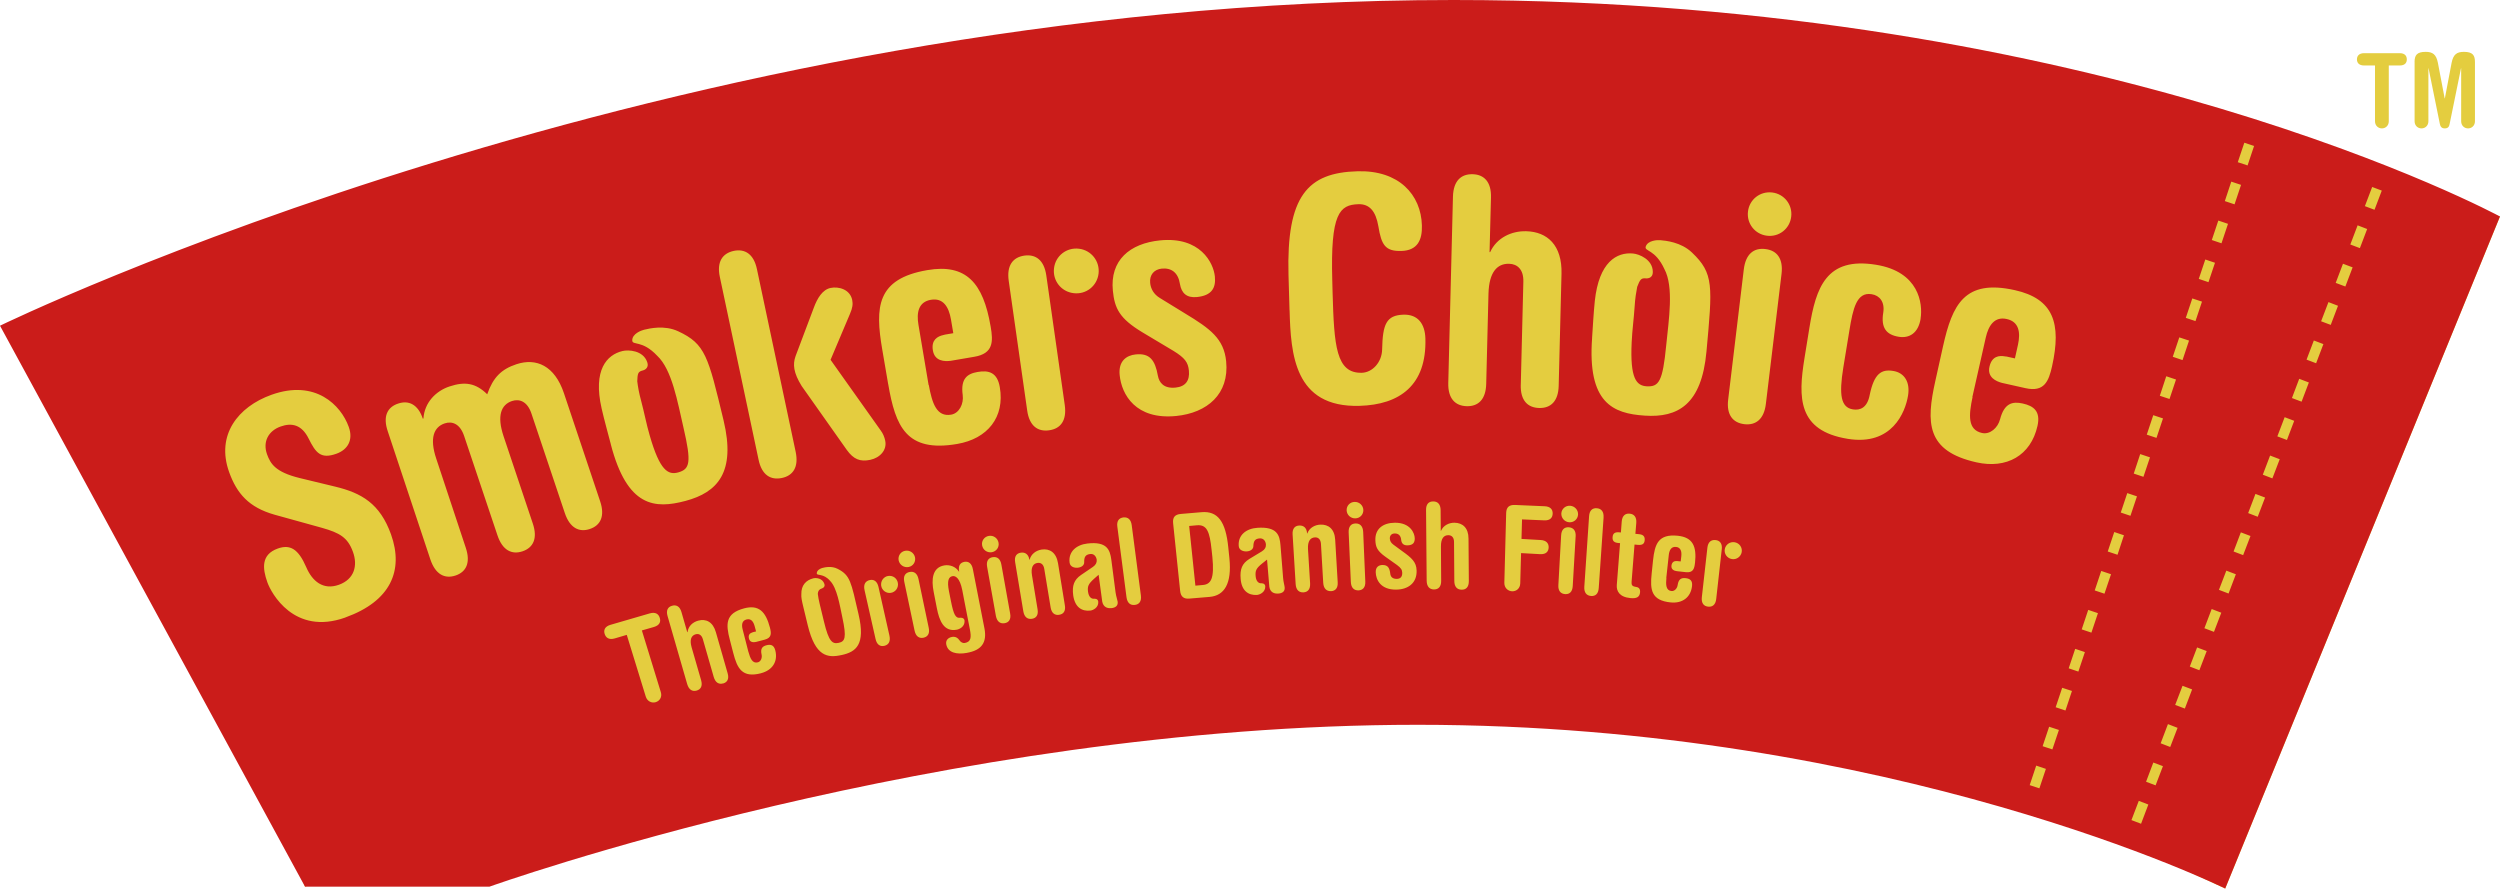 <?xml version="1.0" encoding="UTF-8"?><svg id="Lag_2" xmlns="http://www.w3.org/2000/svg" viewBox="0 0 779.6 277.08"><defs><style>.cls-1{fill:#e4cd3f;}.cls-2{fill:#cb1c1a;}</style></defs><g id="Lag_1-2"><polygon class="cls-1" points="693.91 277.08 779.6 67.5 628.86 23.12 375.16 13.18 28.43 104.42 95.12 276.5 185.82 243.57 376.91 199.07 591.86 229.88 693.91 277.08"/><path class="cls-1" d="m748.32,16.58c1.59,0,2.22.84,2.22,1.94s-.63,1.9-2.22,1.9h-3.4v17.4c0,1.34-.99,2.22-2.15,2.22s-2.15-.88-2.15-2.22v-17.4h-3.38c-1.61,0-2.25-.84-2.25-1.9s.64-1.94,2.25-1.94h11.07Z"/><path class="cls-1" d="m752.96,19.33c0-2.08.68-3.16,3.47-3.16,2.17,0,3.29.79,3.8,3.41l2.11,11.08h.07l2.1-11.08c.52-2.62,1.63-3.41,3.83-3.41,2.77,0,3.45,1.08,3.45,3.16v18.49c0,1.34-.99,2.22-2.15,2.22s-2.15-.88-2.15-2.22v-16.54h-.05l-3.54,17.34c-.14.75-.4,1.42-1.51,1.42s-1.39-.68-1.55-1.42l-3.52-17.34h-.05v16.54c0,1.34-.99,2.22-2.15,2.22s-2.15-.88-2.15-2.22v-18.49Z"/><path class="cls-2" d="m453.22,0C208.42,0,0,101.57,0,101.57l95.12,174.93h57.51s140.9-50.48,289.44-50.48,251.83,51.07,251.83,51.07l85.69-209.58S655.15,0,453.22,0m246.65,44.5l3.04,1.02-2.03,6.07-3.05-1.01,2.04-6.08Zm-4.07,12.14l3.05,1.01-2.03,6.07-3.03-1.01,2.01-6.07Zm-4.04,12.14l3.02,1.02-2.03,6.07-3.02-1.02,2.03-6.07Zm-4.06,12.14l3.02,1.02-2.03,6.05-3.02-1.02,2.03-6.05Zm-4.06,12.14l3.03,1-2.03,6.07-3.02-1.01,2.03-6.07Zm-4.06,12.14l3.05,1.01-2.03,6.08-3.04-1.03,2.03-6.05Zm-4.06,12.13l3.05,1.02-2.03,6.07-3.02-1,2-6.08Zm-4.05,12.14l3.04,1.01-2.03,6.07-3.03-1.01,2.02-6.07Zm-4.07,12.13l3.05,1.02-2.04,6.07-3.02-1.01,2.01-6.07Zm-347.97-61.89c3.54-.49,6.16,1.38,6.85,6.19l5.76,40.44c.66,4.81-1.3,7.34-4.86,7.84-3.57.52-6.19-1.38-6.86-6.17l-5.76-40.44c-.68-4.8,1.3-7.34,4.87-7.86m-90.63-1.47c3.5-.73,6.26.97,7.25,5.72l12.07,56.93c1,4.76-.8,7.44-4.32,8.17-3.52.73-6.26-.96-7.25-5.72l-12.07-56.95c-1.02-4.74.8-7.39,4.33-8.15m-121.1,114.32c-16.06,5.76-23.2-7.76-24.33-10.96-1.56-4.37-1.98-8.67,3.23-10.54,3.83-1.37,6.4.07,8.88,5.79,1.87,4.38,5.27,7.28,10.21,5.5,4.84-1.75,5.89-6.02,4.37-10.23-1.61-4.48-4.09-5.95-9.71-7.53l-14.76-4.09c-8.03-2.28-11.76-6.62-14.15-13.28-4.15-11.59,2.79-20.38,13.21-24.11,13.7-4.91,21.68,3.26,24.09,10.01,1.49,4.11-.33,7.1-3.81,8.36-4.91,1.77-6.47-.24-8.69-4.7-2.17-4.38-5.29-5.01-8.76-3.77-3.76,1.34-5.62,4.71-4.23,8.63,1.09,3.02,2.63,5.55,10.09,7.41l11.17,2.7c8.25,1.99,13.96,5.29,17.41,14.88,4.04,11.31-.14,20.86-14.21,25.91m76.2-27.57c-3.33,1.11-6.24-.32-7.8-5.01l-10.39-30.98c-1.25-3.75-3.69-4.7-6.05-3.93-3.45,1.15-4.77,4.62-2.65,10.98l9.12,27.23c1.58,4.68.11,7.56-3.23,8.67-3.33,1.11-6.24-.32-7.8-5.01l-10.39-30.97c-1.26-3.75-3.68-4.71-6.05-3.92-3.42,1.14-4.77,4.62-2.65,10.97l9.21,27.79c1.58,4.69.15,7.57-3.21,8.69-3.35,1.1-6.23-.33-7.82-5.01l-13.29-39.97c-1.59-4.68-.12-7.55,3.24-8.65,3.33-1.13,6.23.32,7.69,4.71l.19-.06c.34-4.99,3.88-8.57,8.11-9.98,4.88-1.63,8.22-1.06,11.78,2.43,1.85-5.29,4.42-7.82,9.14-9.38,6.14-2.02,11.88.43,14.78,9.03l11.29,33.7c1.58,4.68.12,7.57-3.23,8.67m22.16,50.87c.47,1.49-.34,2.75-1.6,3.13-1.28.37-2.65-.28-3.1-1.76-1.98-6.4-3.97-12.81-5.92-19.23-1.26.39-2.5.74-3.76,1.11-1.77.52-2.76-.2-3.14-1.42-.36-1.18.05-2.31,1.82-2.82,4.08-1.19,8.17-2.39,12.26-3.57,1.77-.51,2.76.2,3.11,1.4.39,1.21-.04,2.32-1.82,2.84-1.25.36-2.5.7-3.76,1.08,1.99,6.42,3.95,12.83,5.91,19.23m-15.59-77.29c-.93-3.6-2.06-7.58-2.88-11.2-2.72-11.99,1.61-16.7,6.54-17.88,1.79-.43,6.4-.24,7.68,3.45.76,2.19-1.4,2.62-1.4,2.62-1.53.36-1.6,1.04-1.7,3.37.22,1.75.52,3.55,1.21,6.1.97,3.59,1.62,7.21,2.67,10.78,3.16,11.02,5.76,12.4,8.88,11.54,3.64-1.03,4.21-3,1.65-13.99-1.84-7.96-3.57-18.09-8.2-22.4-4.7-4.99-7.73-3.12-7.77-4.77-.03-2.09,2.85-3.14,3.68-3.33,1.58-.38,6.28-1.54,10.61.46,8.57,3.98,9.37,7.81,14.19,27.81,3.87,16.18-1.87,22.44-11.86,25.1-9.59,2.56-18.19,2-23.31-17.65m35,74.57c-1.3.36-2.38-.24-2.9-2-1.11-3.91-2.25-7.83-3.38-11.76-.4-1.42-1.3-1.83-2.24-1.57-1.37.38-1.96,1.64-1.28,4.06.99,3.45,1.98,6.87,2.98,10.32.49,1.78-.12,2.83-1.44,3.19-1.3.35-2.37-.24-2.91-2.01-2.03-7.11-4.08-14.2-6.14-21.28-.5-1.78.12-2.83,1.45-3.18,1.3-.36,2.4.21,2.9,1.99.62,2.08,1.21,4.17,1.8,6.25.05,0,.07,0,.1-.02.21-1.87,1.65-3.12,3.33-3.57,2.41-.66,4.58.36,5.51,3.64,1.23,4.25,2.46,8.53,3.66,12.78.52,1.78-.12,2.81-1.42,3.18m11.84-3.2c-5.88,1.53-7.42-1.45-8.69-6.38-.36-1.35-.71-2.68-1.04-4.03-1.3-4.93-1.42-8.27,4.48-9.83,4.52-1.18,6.69.97,8.02,6.02.44,1.76.59,3.16-1.63,3.75-.9.22-1.8.47-2.72.71-.72.15-1.9.23-2.2-1.08-.3-1.19.39-1.68,1.06-1.89.35-.12.03-.03.03-.03.38-.09.75-.19,1.13-.28-.14-.53-.28-1.07-.43-1.6-.39-1.46-1.13-2.49-2.55-2.13-1.42.38-1.58,1.62-1.21,3.09.59,2.34,1.21,4.68,1.8,7.02v-.03c.59,2.13,1.27,3.73,2.96,3.29.92-.24,1.39-1.4,1.15-2.44-.43-1.91.31-2.56,1.51-2.88,1.28-.34,2.32-.14,2.76,1.58.91,3.5-.92,6.21-4.43,7.13m25.12-5.67c-4.43.99-8.19.47-10.56-9.26-.43-1.82-.88-3.64-1.32-5.46-.57-2.33-.75-3.29-.68-4.26-.07-2.75,1.44-4.36,3.7-4.93.83-.23,2.91-.1,3.5,1.78.33,1.11-.92,1.42-.92,1.42-.68.19-1.11.76-1.15,1.63.09.88.31,1.94.61,3.24.42,1.82.88,3.64,1.32,5.45,1.51,6.33,2.65,7.01,4.6,6.59,1.94-.43,2.5-1.51,1.14-7.86-.85-4.02-1.68-9.23-3.81-11.44-2.15-2.5-4.18-1.51-4.18-2.36-.03-1.04,1.3-1.57,1.67-1.67.73-.19,2.88-.76,4.87.27,3.92,2.02,4.14,4,6.47,14.08,2.27,9.65-.8,11.8-5.27,12.79m8.91-60.87c-3.15.66-5.2-.19-7.3-3.12l-14.07-19.92c-2.55-4.14-2.81-6.74-1.89-9.31l5.69-15.1c1.06-2.89,2.67-5.62,5.22-6.16,2.48-.52,6.04.4,6.75,3.73.26,1.32.12,2.46-.68,4.32l-6.07,14.36,15.66,22.06c.71.95,1.16,2.05,1.39,3.19.59,2.83-1.56,5.29-4.7,5.95m4.44,57.99c-1.32.31-2.36-.34-2.76-2.15-1.14-5.06-2.3-10.13-3.43-15.2-.4-1.81.26-2.84,1.59-3.15,1.3-.3,2.35.33,2.76,2.15,1.13,5.06,2.27,10.13,3.42,15.21.38,1.8-.28,2.83-1.58,3.14m1.49-16.49c-1.44-.06-2.58-1.29-2.52-2.78.07-1.48,1.28-2.62,2.74-2.55,1.47.05,2.57,1.27,2.53,2.77-.05,1.48-1.28,2.62-2.75,2.56m2.96-10.14c-.28-1.4.59-2.75,2.03-3.01,1.42-.26,2.76.63,3.07,2.04.28,1.41-.59,2.75-2,3.02-1.42.28-2.79-.64-3.1-2.05m7.72,24.11c-1.34.26-2.38-.43-2.76-2.23-1.06-5.07-2.13-10.15-3.21-15.22-.38-1.81.33-2.8,1.67-3.06,1.34-.26,2.38.4,2.77,2.22,1.06,5.06,2.12,10.13,3.19,15.21.38,1.79-.33,2.81-1.65,3.07m-11-79.07l-1.85-10.81c-2.26-13.2-1.79-22.04,14.05-24.75,12.17-2.09,17.44,4.02,19.75,17.57.83,4.71.88,8.44-5.08,9.45l-7.37,1.26c-1.89.24-5.03.19-5.57-3.31-.52-3.21,1.44-4.33,3.29-4.73.99-.2.02-.05.02-.05l3.07-.52-.73-4.3c-.68-3.92-2.43-6.78-6.26-6.12-3.83.66-4.55,3.92-3.87,7.84l3.16,18.75.05-.05c1.04,5.76,2.46,10.06,6.99,9.28,2.48-.43,3.97-3.34,3.59-6.14-.69-5.08,1.42-6.63,4.65-7.17,3.45-.61,6.14.12,6.92,4.73,1.62,9.37-3.82,16.1-13.29,17.72-15.87,2.73-19.24-5.47-21.51-18.66m24.61,83.8c-3.28.6-6-.05-6.5-2.62-.26-1.24.54-2.13,1.82-2.35,1.02-.18,1.8.32,2.22.97.52.79,1.2,1.02,1.75.92,1.91-.36,2.08-1.65,1.56-4.3l-1.7-8.72c-.22-1.16-.43-2.32-.66-3.45-.78-3.94-2.2-4.51-3.03-4.37-1.26.21-1.75,1.46-1.13,4.65.22,1.04.4,2.08.62,3.12.85,4.3,1.48,5.46,2.95,5.2,0,0,1.23-.13,1.3.97.12,1.84-1.65,2.64-2.46,2.77-3.99.72-5.41-2.75-6.19-6.77-.32-1.7-.66-3.37-.99-5.08-.73-3.73-.47-7.54,3.29-8.2,1.72-.3,3.58.35,4.6,1.93.02-.01.05-.01.07-.01-.35-1.82.29-2.79,1.65-3.04,1.23-.22,2.29.46,2.62,2.28,1.23,6.16,2.41,12.34,3.62,18.51.85,4.46-.99,6.79-5.41,7.58m4.68-33.5c-.26-1.42.68-2.72,2.1-2.96,1.44-.24,2.77.71,3.02,2.13.26,1.42-.68,2.72-2.1,2.96-1.44.24-2.77-.71-3.02-2.13m6.99,24.27c-1.34.22-2.36-.48-2.7-2.29-.92-5.1-1.81-10.2-2.73-15.29-.33-1.81.41-2.8,1.72-3.01,1.38-.22,2.39.47,2.72,2.29.92,5.1,1.81,10.21,2.74,15.29.33,1.81-.41,2.8-1.75,3.01m17.04-2.62c-1.35.21-2.37-.49-2.67-2.32-.66-4.01-1.32-8.03-1.99-12.05-.24-1.43-1.1-1.95-2.08-1.81-1.41.19-2.15,1.39-1.74,3.87.59,3.55,1.18,7.06,1.74,10.58.31,1.83-.43,2.78-1.77,2.98-1.35.2-2.36-.51-2.67-2.33-.85-5.09-1.7-10.2-2.55-15.31-.31-1.83.43-2.8,1.8-2.99,1.34-.19,2.36.52,2.65,2.22.03,0,.05,0,.07-.02.45-1.81,2.04-2.91,3.76-3.17,2.5-.36,4.53.91,5.09,4.27.72,4.35,1.42,8.73,2.13,13.11.31,1.81-.43,2.77-1.77,2.96m4.51-100.29c-3.88-.45-6.59-3.89-6.12-7.77.44-3.85,3.9-6.56,7.78-6.09,3.85.46,6.56,3.91,6.11,7.77-.47,3.88-3.92,6.57-7.77,6.09m11.71,98.21c-1.18.14-2.45-.3-2.79-2-.38-2.8-.76-5.6-1.13-8.4-.48.42-.97.84-1.44,1.27-1.8,1.63-2.08,2.36-1.86,4.04.21,1.51.94,2.27,1.91,2.17,0,0,1.21-.14,1.28.95.12,1.84-1.67,2.66-2.46,2.74-2.65.31-4.84-1.02-5.36-4.77-.38-2.98.23-4.79,2.42-6.31,1.25-.84,2.5-1.69,3.73-2.54.92-.63,1.27-1.39,1.18-2.24-.17-1.06-.88-1.91-2.01-1.78-1.54.17-1.94,1-1.89,2.6,0,.89-.77,1.53-1.96,1.67-.99.12-2.4-.2-2.59-1.56-.45-3.43,2.1-5.58,5.55-5.98,6.03-.7,7.04,1.87,7.46,5.08.45,3.4.9,6.78,1.32,10.16.17,1.27.57,2.31.66,2.92.14,1.18-.59,1.86-2,2m7.32-1.01c-1.34.16-2.33-.59-2.57-2.41-.97-7.3-1.92-14.62-2.85-21.95-.26-1.82.51-2.76,1.88-2.93,1.38-.14,2.36.59,2.6,2.42.95,7.31,1.9,14.64,2.86,21.93.24,1.84-.54,2.79-1.92,2.94m-4.7-71.67c-.45-4.44,2.19-6.18,5.01-6.45,4.35-.45,6.03,1.74,6.9,6.61.4,2.19,1.86,4.11,5.55,3.73,3.09-.31,4.44-2.19,4.13-5.29-.25-2.6-1.28-3.97-4.79-6.14l-9.64-5.76c-7.25-4.35-8.73-7.51-9.28-13.01-.95-9.47,5.24-14.75,14.71-15.7,12.55-1.26,16.68,7.02,17.1,11.26.35,3.47-.88,5.94-5.6,6.41-3.19.32-4.8-1.2-5.29-4.06-.55-3.56-2.65-5.09-5.65-4.81-2.41.24-3.89,1.96-3.64,4.46.17,1.73,1.02,3.52,3.1,4.75l7.8,4.79c7.89,4.77,12.09,7.87,12.8,14.92,1.01,10.22-5.91,16.07-15.57,17.04-12.63,1.26-17.05-6.68-17.64-12.76m28.01,69.18c-2.09.17-4.14.36-6.22.52-1.8.17-2.74-.57-2.93-2.4-.73-7.04-1.46-14.08-2.19-21.12-.19-1.83.56-2.7,2.39-2.87,2.15-.19,4.32-.38,6.47-.55,5.1-.44,7.54,2.95,8.34,10.95.11,1.13.23,2.27.35,3.4.8,7.94-1.54,11.68-6.21,12.07m21.31-1.04c-1.16.07-2.42-.43-2.65-2.14-.23-2.82-.47-5.64-.71-8.46-.49.4-1.02.8-1.51,1.21-1.89,1.52-2.19,2.24-2.05,3.94.12,1.48.82,2.31,1.78,2.24,0,0,1.23-.08,1.23,1.02.02,1.84-1.83,2.57-2.61,2.62-2.65.16-4.79-1.29-5.07-5.03-.26-3.02.45-4.79,2.72-6.2,1.3-.79,2.57-1.57,3.88-2.35.94-.57,1.34-1.33,1.28-2.18-.1-1.06-.76-1.95-1.92-1.88-1.54.1-1.96.9-2,2.5-.05.87-.88,1.49-2.06,1.56-.99.07-2.41-.32-2.5-1.69-.28-3.43,2.38-5.46,5.86-5.67,6.05-.39,6.92,2.22,7.16,5.45.28,3.41.56,6.8.82,10.22.1,1.29.45,2.33.49,2.96.09,1.17-.66,1.82-2.12,1.89m3.63-88.31l-.32-11.06c-.66-24.63,5.92-31.91,21.54-32.33,12.9-.36,19.8,7.3,20.06,16.91.14,4.56-1.42,7.8-6.38,7.94-5.04.15-6.24-1.86-7.19-7.66-.82-4.84-2.83-7.01-6.21-6.92-5.91.17-8.76,2.86-8.17,23.72l.1,3.87c.47,16.68,1.09,25.2,9.14,24.98,3.29-.11,6.22-3.27,6.31-7.26.17-7.85,1.26-10.7,6.68-10.86,4.45-.13,6.69,2.83,6.81,7.48.4,14.53-7.98,20.6-20.57,20.95-20.36.57-21.4-16.2-21.78-29.75m12.93,87.53c-1.37.06-2.32-.75-2.44-2.58-.24-4.06-.47-8.12-.71-12.18-.1-1.46-.9-2.05-1.86-2-1.44.06-2.32,1.16-2.18,3.66.24,3.57.43,7.14.66,10.7.09,1.84-.73,2.71-2.11,2.79-1.36.05-2.29-.76-2.4-2.6-.34-5.15-.64-10.32-.95-15.47-.11-1.84.71-2.72,2.08-2.78,1.39-.06,2.34.75,2.43,2.47h.08c.64-1.76,2.34-2.68,4.06-2.75,2.53-.11,4.44,1.35,4.63,4.72.26,4.42.52,8.82.78,13.24.12,1.84-.73,2.73-2.08,2.79m7.35-27.83c1.46-.05,2.67,1.07,2.73,2.5.05,1.42-1.04,2.6-2.5,2.63-1.44.04-2.65-1.07-2.71-2.5-.05-1.44,1.04-2.6,2.48-2.63m1.2,27.59c-1.38.02-2.29-.8-2.37-2.65-.21-5.15-.45-10.31-.68-15.47-.07-1.84.78-2.72,2.15-2.75,1.36-.04,2.29.79,2.38,2.63.21,5.15.44,10.32.66,15.47.08,1.84-.77,2.71-2.15,2.77m11.78-.24c-4.87.05-6.31-3.08-6.38-5.41-.05-1.69,1.01-2.25,2.08-2.27,1.67-.02,2.24.85,2.46,2.74.1.84.61,1.6,2.01,1.59,1.18,0,1.74-.69,1.72-1.87-.03-.98-.38-1.53-1.65-2.47-1.18-.84-2.36-1.66-3.52-2.5-2.67-1.89-3.14-3.13-3.21-5.24-.1-3.59,2.43-5.38,6.05-5.43,4.84-.04,6.19,3.22,6.23,4.84.03,1.31-.49,2.19-2.31,2.22-1.23,0-1.8-.62-1.92-1.7-.12-1.37-.88-2.03-2-2.01-.95,0-1.57.6-1.54,1.56.02.66.31,1.35,1.06,1.89.94.69,1.89,1.38,2.83,2.08,2.88,2.06,4.42,3.37,4.46,6.05.12,3.9-2.69,5.9-6.37,5.93m22.65-2.63c.02,1.83-.87,2.68-2.25,2.65-1.36-.01-2.27-.87-2.27-2.72-.02-4.06-.06-8.1-.09-12.16,0-1.49-.8-2.11-1.75-2.11-1.44-.03-2.36,1.04-2.33,3.54.02,3.57.04,7.13.07,10.7.02,1.85-.87,2.69-2.25,2.68-1.37-.02-2.24-.88-2.27-2.72-.07-7.34-.12-14.71-.19-22.07-.02-1.84.85-2.68,2.25-2.66,1.37,0,2.27.85,2.29,2.71,0,2.15.03,4.3.05,6.46h.07c.73-1.7,2.48-2.55,4.21-2.53,2.52.03,4.37,1.6,4.37,4.96.06,4.44.08,8.85.1,13.27m16.2-61.23l.8-32.11c.12-3.89-1.89-5.57-4.42-5.64-3.77-.11-6.26,2.65-6.45,9.25l-.71,28.23c-.12,4.85-2.5,7.03-6.09,6.93-3.57-.1-5.86-2.38-5.74-7.23l1.46-58.19c.15-4.85,2.53-7.01,6.12-6.92,3.57.08,5.86,2.38,5.74,7.22l-.45,17.07h.19c2.06-4.5,6.69-6.63,11.24-6.51,6.59.16,11.24,4.36,11.01,13.27l-.88,34.92c-.11,4.85-2.5,7.03-6.09,6.93-3.6-.09-5.87-2.37-5.74-7.22m7.32,42.26c-2.31-.11-4.6-.2-6.92-.3-.05,2.03-.12,4.07-.17,6.09,2.29.11,3.64.24,5.93.34,1.86.09,2.59,1.08,2.54,2.32-.04,1.26-.8,2.19-2.67,2.09-2.29-.11-3.64-.23-5.93-.33-.09,3.16-.16,6.32-.26,9.47-.05,1.56-1.23,2.5-2.55,2.44-1.32-.06-2.43-1.1-2.41-2.63.19-7.26.38-14.52.57-21.77.05-1.84.95-2.59,2.76-2.52,3.07.13,6.15.26,9.22.4,1.86.07,2.57,1.06,2.52,2.31-.03,1.26-.8,2.18-2.65,2.09m9.81,5.02c-.29,5.15-.6,10.3-.9,15.46-.1,1.84-1.04,2.62-2.38,2.52-1.37-.1-2.22-1-2.1-2.85.28-5.15.59-10.31.86-15.46.1-1.85,1.04-2.63,2.42-2.53,1.39.12,2.22,1.02,2.11,2.86m-2.01-4.42c-1.44-.11-2.52-1.34-2.46-2.77.1-1.43,1.32-2.49,2.76-2.38,1.44.11,2.53,1.33,2.46,2.75-.09,1.44-1.3,2.5-2.76,2.4m7.13-57.44c.25-3.7.47-7.84.85-11.55,1.3-12.22,6.87-15.31,11.95-14.82,1.81.17,6.11,1.8,6.14,5.72.02,2.32-2.18,2.03-2.18,2.03-1.53-.16-1.84.47-2.69,2.64-.33,1.72-.64,3.52-.8,6.17-.24,3.71-.75,7.34-.92,11.06-.55,11.45,1.49,13.6,4.71,13.79,3.78.19,4.96-1.49,6.05-12.72.82-8.14,2.43-18.3-.57-23.86-2.86-6.22-6.3-5.43-5.81-6.99.64-1.98,3.71-2.08,4.54-2,1.65.15,6.45.57,9.89,3.86,6.86,6.52,6.38,10.39,4.51,30.89-1.51,16.56-8.95,20.66-19.25,19.96-9.92-.65-17.9-3.94-16.41-24.19m3.58,55.93c-.49,7.35-.99,14.67-1.51,22.01-.12,1.84-1.04,2.6-2.42,2.49-1.36-.12-2.19-1.03-2.08-2.87.5-7.33,1-14.68,1.49-22.01.12-1.84,1.07-2.6,2.43-2.48,1.38.12,2.2,1.04,2.08,2.86m12.83,7.09c-.09,1.22-.8,1.59-2.13,1.47-.35-.02-.68-.07-1.04-.1-.3,3.89-.62,7.77-.92,11.65-.05.84.09,1.33,1.11,1.51,1.04.11,1.63.54,1.54,1.72-.12,1.51-1.09,2.01-3,1.82-3.48-.33-4.4-2.22-4.26-4.09.34-4.35.69-8.69,1.02-13.04-.16,0-.31-.02-.47-.04-1.35-.12-1.96-.62-1.86-1.85.09-1.23.8-1.61,2.12-1.49.16.03.33.03.47.05.1-1.13.19-2.28.26-3.4.14-1.84,1.11-2.6,2.48-2.47,1.37.13,2.2,1.05,2.06,2.88-.1,1.13-.19,2.28-.28,3.41.35.02.71.07,1.04.1,1.32.11,1.96.63,1.86,1.86m15.69,7.07c-.19,1.8-.55,3.17-2.83,2.93-.93-.09-1.87-.19-2.81-.31-.73-.1-1.87-.43-1.7-1.76.17-1.23,1-1.45,1.7-1.4.31.03.12,0,.03,0,.4.05.77.08,1.15.12.08-.54.12-1.11.19-1.65.16-1.49-.19-2.72-1.65-2.88-1.47-.14-2.08.99-2.25,2.48-.26,2.41-.52,4.8-.78,7.18h.03c-.21,2.19-.14,3.92,1.58,4.1.95.1,1.8-.81,1.93-1.87.29-1.94,1.21-2.27,2.46-2.15,1.33.14,2.22.68,2.03,2.45-.4,3.59-3.07,5.49-6.68,5.12-6.07-.61-6.45-3.96-5.91-9.02.14-1.37.28-2.77.43-4.14.55-5.05,1.63-8.24,7.7-7.63,4.68.49,5.95,3.26,5.39,8.46m8.33-4.2c-.57,5.14-1.13,10.29-1.72,15.44-.19,1.82-1.19,2.57-2.53,2.41-1.36-.14-2.15-1.09-1.96-2.91.57-5.15,1.16-10.27,1.73-15.42.19-1.84,1.18-2.58,2.56-2.43,1.34.13,2.14,1.08,1.93,2.91m6.07,1.36c-.55,1.37-2.08,2.05-3.45,1.51-1.4-.55-2.08-2.08-1.54-3.45.54-1.37,2.08-2.04,3.48-1.5,1.37.53,2.05,2.06,1.51,3.44m12.57-87.3l-4.89,40.57c-.57,4.8-3.17,6.74-6.72,6.32-3.58-.43-5.62-2.92-5.03-7.72l4.87-40.57c.59-4.83,3.17-6.77,6.73-6.32,3.57.42,5.6,2.91,5.04,7.73m3.01-17.81c-.44,3.76-3.8,6.39-7.55,5.92-3.76-.44-6.38-3.8-5.93-7.55.44-3.76,3.78-6.38,7.56-5.93,3.73.45,6.38,3.8,5.92,7.56m40.37,31.77c-.75,4.58-3.56,6.19-6.82,5.67-3.92-.64-5.62-2.79-4.84-7.58.51-3.26-1.11-5.31-3.62-5.7-4.68-.77-5.83,4.45-6.95,11.35l-1.89,11.51c-1.39,8.62-.76,12.45,3,13.06,2.19.35,4.49-.45,5.24-4.56,1.37-6.54,3.57-8.05,7.32-7.43,3.45.54,5.34,3.43,4.62,7.72-.85,5.18-5.01,15.7-18.8,13.45-15.58-2.53-15.51-12.74-13.48-25.21l1.53-9.45c2.03-12.46,5.2-22.16,20.78-19.62,13.41,2.17,14.64,12.12,13.88,16.82m17.43,44.79c-15.7-3.51-15.73-12.36-12.82-25.41l2.38-10.72c2.91-13.06,6.69-21.06,22.39-17.57,12.05,2.68,14.62,10.31,11.62,23.76-1.04,4.64-2.41,8.12-8.27,6.81l-7.32-1.64c-1.84-.48-4.73-1.73-3.9-5.16.76-3.18,2.98-3.45,4.82-3.11.99.16.05-.05.05-.05l3.04.68.95-4.25c.86-3.9.3-7.19-3.48-8.03-3.77-.85-5.69,1.92-6.56,5.78l-4.18,18.55.07-.05c-1.23,5.75-1.56,10.27,2.95,11.26,2.46.55,4.94-1.58,5.63-4.32,1.31-4.98,3.85-5.59,7.05-4.88,3.43.75,5.63,2.44,4.61,6.98-2.08,9.29-9.66,13.47-19.04,11.37m19.63,101.66l-3.02-1,2.03-6.09,3.02,1.02-2.03,6.07Zm4.06-12.14l-3.05-1,2.03-6.07,3.05,1-2.04,6.07Zm4.07-12.13l-3.05-1.02,2.03-6.07,3.05.99-2.03,6.1Zm4.03-12.14l-3.02-1.02,2.03-6.07,3.02,1.01-2.03,6.07Zm4.06-12.15l-3.02-1.01,2.03-6.08,3.03,1.02-2.03,6.07Zm4.08-12.14l-3.04-1.02,2.03-6.07,3.05,1.02-2.04,6.06Zm4.07-12.14l-3.05-1.02,2.03-6.07,3.02,1.01-2,6.07Zm1.01-13.16l2.03-6.07,3.02,1.01-2.03,6.07-3.02-1.02Zm6.33,97.04l-3-1.14,2.29-6,2.98,1.15-2.27,5.99Zm4.54-11.97l-2.98-1.13,2.26-5.99,3,1.13-2.29,5.99Zm4.55-11.97l-2.98-1.15,2.27-5.98,3,1.16-2.29,5.97Zm4.56-11.98l-3.01-1.13,2.29-5.97,2.99,1.13-2.27,5.98Zm4.53-11.95l-2.98-1.15,2.27-5.96,3,1.13-2.29,5.98Zm4.55-11.97l-2.98-1.13,2.27-5.99,3,1.15-2.29,5.98Zm4.56-11.95l-3-1.15,2.3-5.99,2.97,1.13-2.27,6Zm4.53-11.98l-2.97-1.13,2.27-5.97,3,1.14-2.29,5.97Zm4.56-11.96l-2.98-1.15,2.27-5.98,3,1.14-2.29,5.99Zm4.56-11.97l-2.97-1.15,2.27-5.97,3,1.15-2.29,5.97Zm4.56-11.97l-3-1.13,2.28-5.98,2.98,1.13-2.27,5.98Zm4.56-11.95l-3.01-1.13,2.27-6,3.01,1.15-2.27,5.99Zm4.53-11.98l-2.98-1.13,2.27-5.97,2.98,1.13-2.27,5.97Zm4.56-11.96l-3-1.13,2.29-5.98,2.98,1.15-2.27,5.96Zm4.56-11.97l-3.01-1.13,2.27-5.97,3.01,1.13-2.27,5.97Zm4.53-11.97l-2.98-1.13,2.27-5.98,2.98,1.15-2.27,5.96Zm1.56-13.09l2.27-5.98,3,1.13-2.27,5.98-3-1.13Z"/><path class="cls-2" d="m377.83,171.52c-.59-5.78-1.49-7.97-4.56-7.72-.8.07-1.6.15-2.44.22.66,6.2,1.3,12.41,1.94,18.61.75-.06,1.51-.13,2.27-.2,2.59-.21,3.7-1.95,3.02-8.79-.09-.71-.16-1.42-.23-2.13"/></g></svg>